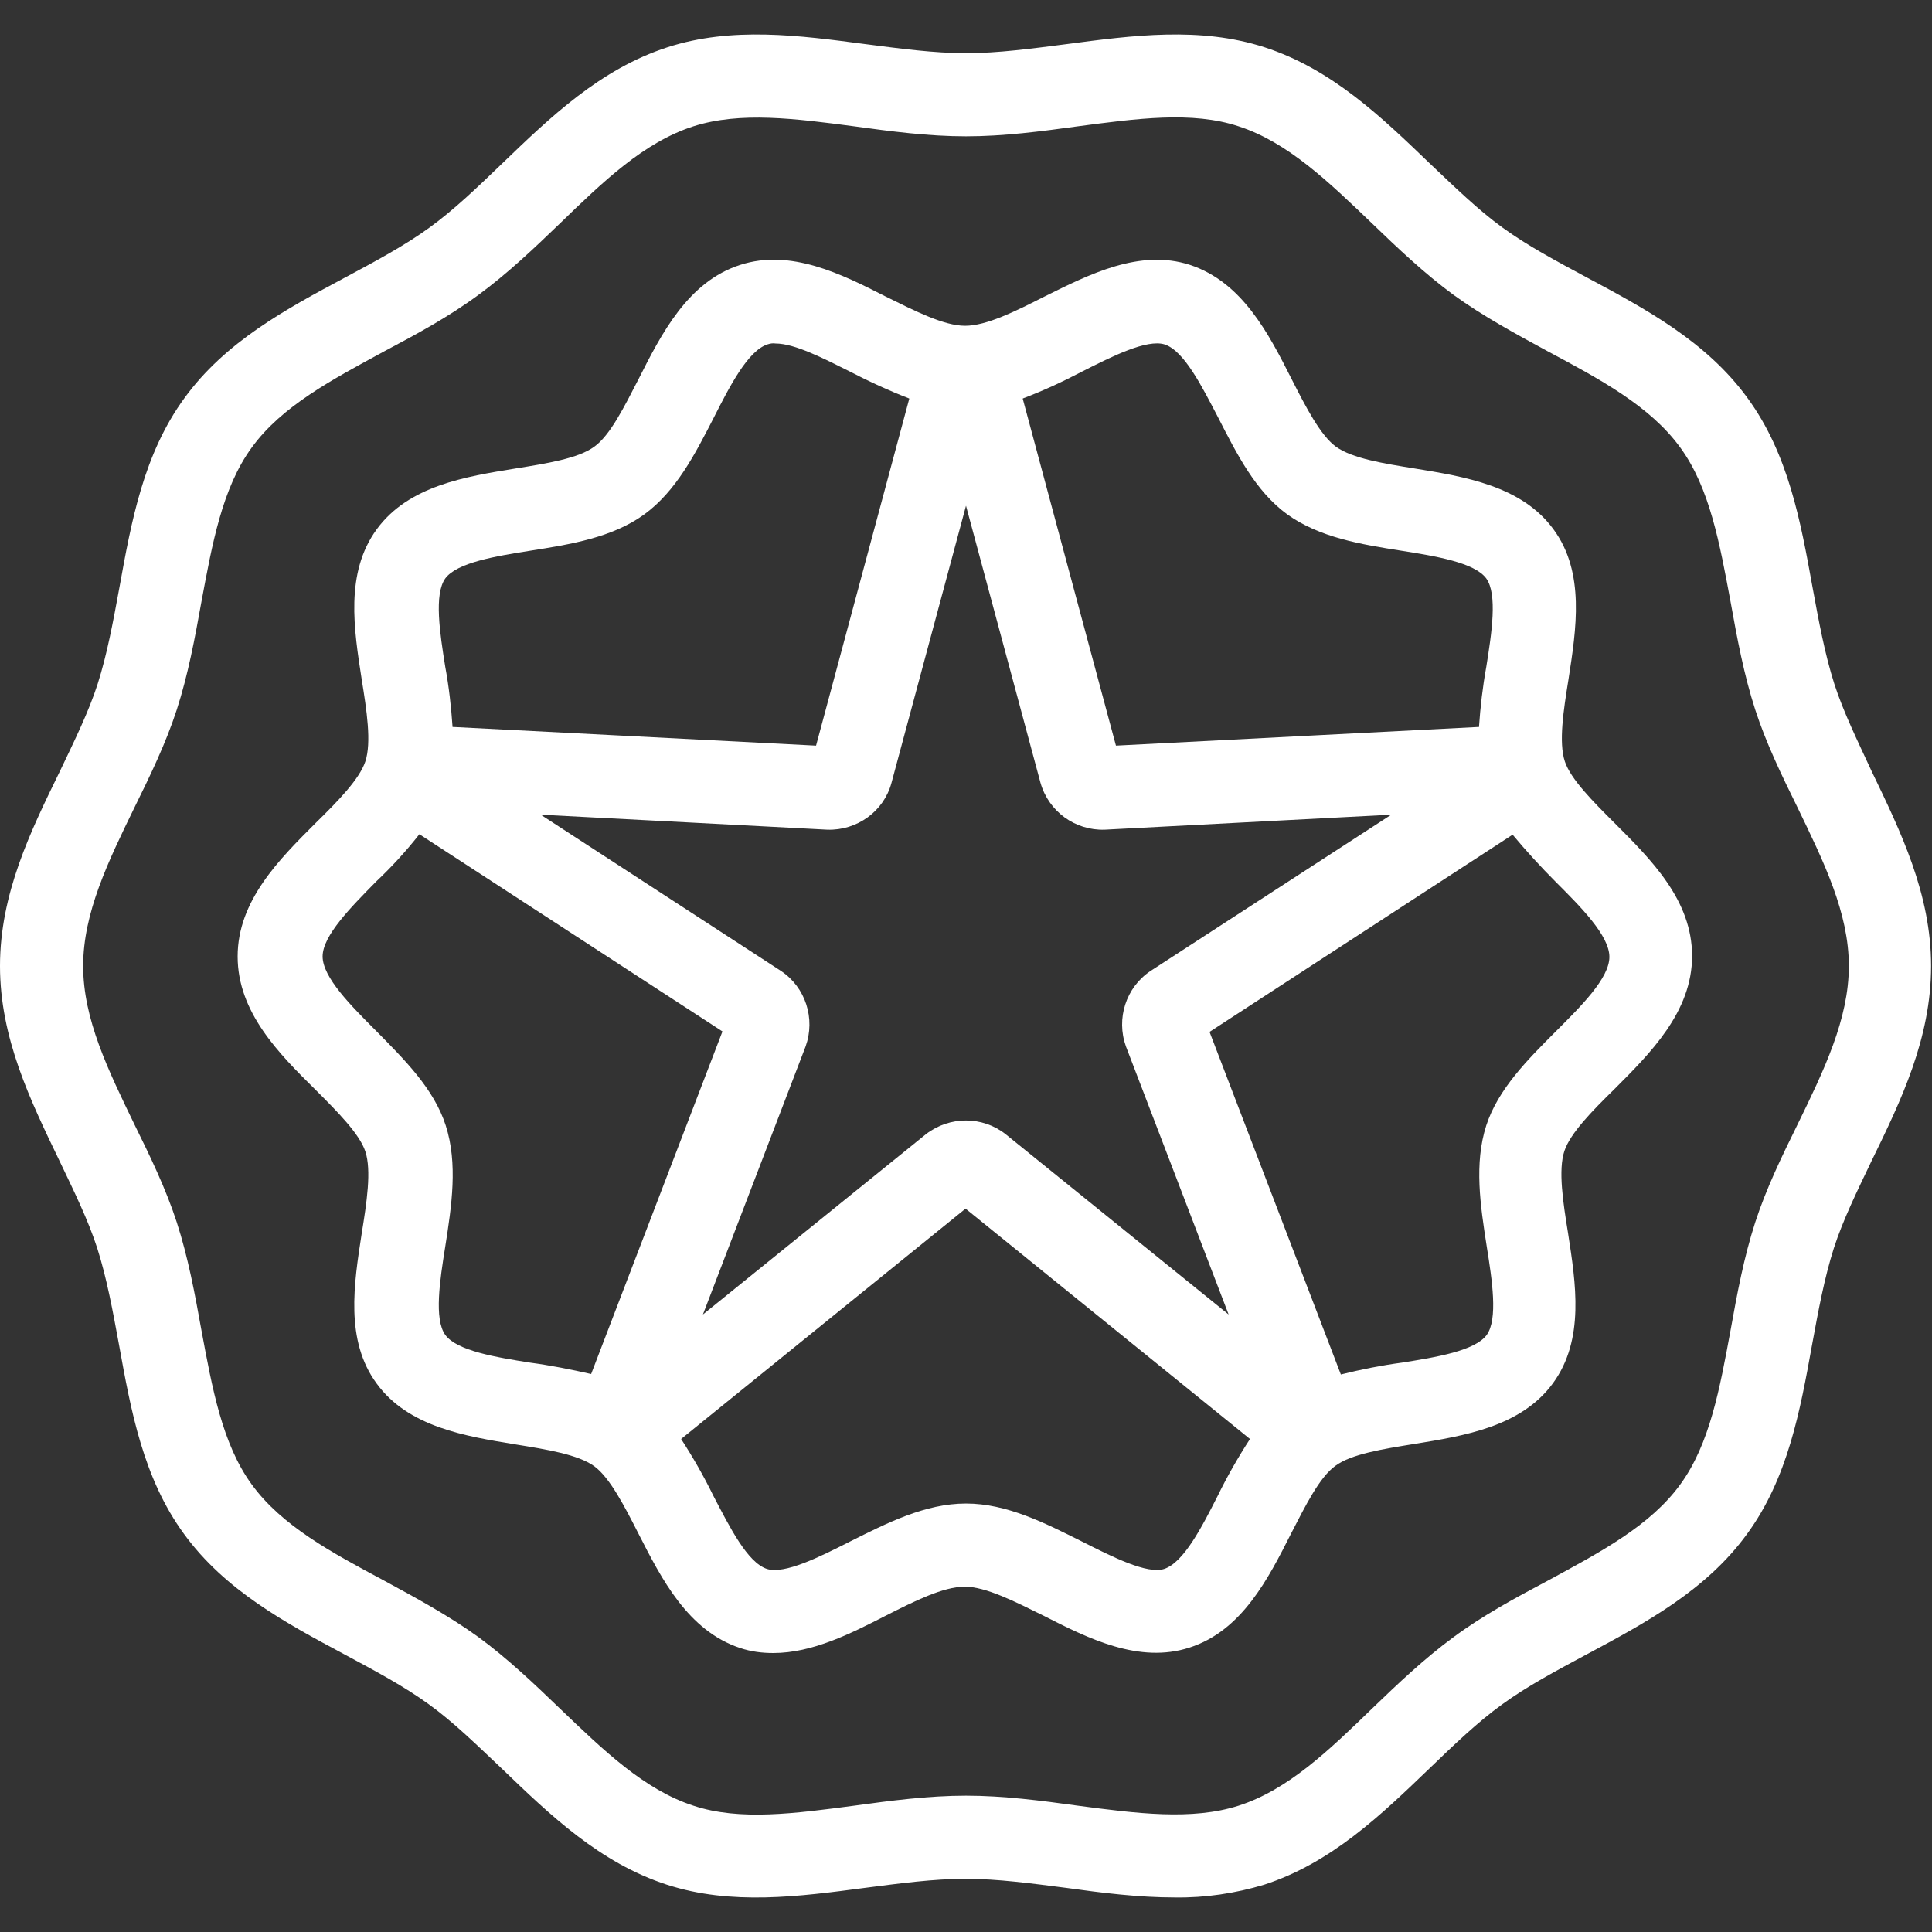 <?xml version="1.0" encoding="utf-8"?>
<!-- Generator: Adobe Illustrator 22.1.0, SVG Export Plug-In . SVG Version: 6.00 Build 0)  -->
<svg version="1.1" id="CARRIBEAN_1000" xmlns="http://www.w3.org/2000/svg" xmlns:xlink="http://www.w3.org/1999/xlink" x="0px"
	 y="0px" viewBox="0 0 425.2 425.2" style="enable-background:new 0 0 425.2 425.2;" xml:space="preserve">
<rect x="0" y="0" width="425.2" height="425.2" fill="#333333" stroke="none"/>
<style type="text/css">
	.st0{fill:#FFFFFF;}
</style>
<title>Sansin_fabric_softener_1000ml</title>
<path class="st0" d="M403.7,150.5c-2.1-6.6-3.4-13.7-4.8-21.3c-2.6-14.4-5.3-29.3-14.3-41.6c-9-12.4-22.4-19.6-35.3-26.5
	c-6.7-3.6-13.1-7-18.6-11c-5.4-3.9-10.5-8.9-16-14.1c-10.6-10.2-21.6-20.8-36.4-25.6c-14.2-4.6-29.1-2.6-43.5-0.7
	c-7.8,1-15.1,2-22.2,2s-14.4-1-22.2-2c-14.4-1.9-29.3-3.9-43.5,0.7c-14.8,4.8-25.8,15.4-36.4,25.6c-5.4,5.2-10.6,10.2-16,14.1
	c-5.5,4-11.9,7.4-18.6,11C63,68,49.6,75.2,40.6,87.6c-9,12.3-11.7,27.2-14.3,41.6c-1.4,7.6-2.7,14.7-4.8,21.3
	c-2,6.2-5.1,12.5-8.3,19.2C6.7,183,0,196.7,0,212.6s6.7,29.6,13.1,42.9c3.2,6.7,6.3,13,8.3,19.2c2.1,6.6,3.4,13.7,4.8,21.3
	c2.6,14.4,5.3,29.3,14.3,41.6c9,12.4,22.4,19.6,35.3,26.5c6.7,3.6,13.1,7,18.6,11c5.4,3.9,10.5,8.9,16,14.1
	c10.6,10.2,21.6,20.8,36.4,25.6c14.2,4.6,29.1,2.6,43.5,0.7c7.8-1,15.1-2,22.2-2s14.4,1,22.2,2c7.9,1.1,15.9,2.1,23.9,2.1
	c6.6,0.1,13.3-0.9,19.6-2.8c14.8-4.8,25.8-15.4,36.4-25.6c5.4-5.2,10.6-10.2,16-14.1c5.5-4,11.9-7.4,18.6-11
	c12.9-6.9,26.3-14.1,35.3-26.5c9-12.3,11.7-27.2,14.3-41.6c1.4-7.6,2.7-14.7,4.8-21.3c2-6.2,5.1-12.5,8.3-19.2
	c6.5-13.3,13.1-27,13.1-42.9s-6.7-29.6-13.1-42.9C408.8,163,405.7,156.7,403.7,150.5z M395.6,247.5c-3.4,6.9-6.9,14.1-9.3,21.5
	c-2.5,7.7-4,15.8-5.4,23.6c-2.4,13-4.6,25.2-11.1,34.1c-6.6,9.1-17.6,14.9-29.2,21.2c-7,3.7-14.2,7.6-20.7,12.4
	c-6.4,4.7-12.3,10.3-17.9,15.7c-9.5,9.2-18.5,17.9-29.4,21.4c-10.3,3.3-22.5,1.7-35.4,0c-8-1.1-16.3-2.2-24.6-2.2
	s-16.6,1.1-24.6,2.2c-12.9,1.7-25.2,3.4-35.4,0c-10.8-3.5-19.8-12.2-29.4-21.4c-5.6-5.4-11.5-11-17.9-15.7
	c-6.5-4.7-13.7-8.6-20.7-12.4c-11.6-6.2-22.6-12.1-29.2-21.2c-6.5-8.9-8.7-21.2-11.1-34.1c-1.4-7.8-2.9-15.9-5.4-23.6
	c-2.4-7.4-5.9-14.6-9.3-21.5c-5.8-12-11.3-23.2-11.3-34.9s5.5-23,11.3-34.9c3.4-6.9,6.9-14.1,9.3-21.5c2.5-7.7,4-15.8,5.4-23.6
	c2.4-12.9,4.6-25.2,11.1-34.1c6.6-9.1,17.6-14.9,29.2-21.2c7-3.7,14.2-7.6,20.7-12.4c6.4-4.7,12.3-10.3,17.9-15.7
	c9.5-9.2,18.5-17.9,29.4-21.4c10.3-3.3,22.5-1.7,35.4,0c8,1.1,16.3,2.2,24.6,2.2s16.6-1.1,24.6-2.2c12.9-1.7,25.2-3.4,35.4,0
	c10.8,3.5,19.8,12.2,29.4,21.4c5.6,5.4,11.5,11,17.9,15.7c6.5,4.7,13.7,8.6,20.7,12.4c11.6,6.2,22.6,12.1,29.2,21.2
	c6.5,8.9,8.7,21.2,11.1,34.1c1.4,7.8,2.9,15.9,5.4,23.6c2.4,7.4,5.9,14.6,9.3,21.5c5.8,12,11.3,23.2,11.3,34.9
	S401.4,235.6,395.6,247.5L395.6,247.5z"/>
<path class="st0" d="M355.3,181.1c-4.7-4.7-9.6-9.6-10.9-13.5c-1.4-4.2-0.3-11.3,0.8-18.1c1.7-11,3.7-23.5-3.3-33
	c-7-9.6-19.6-11.6-30.6-13.4c-6.8-1.1-13.7-2.2-17.3-4.8c-3.4-2.5-6.6-8.7-9.7-14.8c-5.1-10.1-10.9-21.4-22.4-25.2
	c-11.1-3.6-22.2,2.1-32.1,7c-6.3,3.2-12.7,6.4-17.4,6.4s-11.1-3.3-17.4-6.4c-9.8-5-21-10.6-32.1-7c-11.5,3.7-17.3,15.1-22.4,25.2
	c-3.1,6-6.2,12.3-9.7,14.8c-3.5,2.6-10.5,3.7-17.3,4.8c-11.1,1.8-23.6,3.8-30.6,13.4c-7,9.6-5,22-3.3,33c1.1,6.8,2.2,13.9,0.8,18.1
	c-1.3,3.9-6.1,8.8-10.9,13.5c-8,8-17.2,17.1-17.2,29.4s9.1,21.4,17.2,29.4c4.7,4.7,9.6,9.6,10.9,13.5c1.4,4.2,0.3,11.3-0.8,18.1
	c-1.7,11-3.7,23.5,3.3,33c7,9.6,19.6,11.6,30.6,13.4c6.8,1.1,13.7,2.2,17.3,4.8c3.4,2.5,6.6,8.7,9.7,14.8
	c5.1,10,10.9,21.4,22.4,25.2c2.4,0.8,4.8,1.1,7.3,1.1c8.6,0,17.1-4.3,24.7-8.2c6.3-3.2,12.7-6.4,17.4-6.4s11.1,3.3,17.4,6.4
	c9.8,5,21,10.6,32.1,7c11.5-3.7,17.3-15.1,22.4-25.2c3.1-6,6.2-12.3,9.7-14.8c3.5-2.6,10.5-3.7,17.3-4.8
	c11.1-1.8,23.6-3.8,30.6-13.4c7-9.6,5-22,3.3-33c-1.1-6.8-2.2-13.9-0.8-18.1c1.3-3.9,6.1-8.8,10.9-13.5c8-8,17.2-17.1,17.2-29.4
	S363.4,189.2,355.3,181.1z M342.4,227c-6.2,6.2-12.7,12.7-15.3,20.7c-2.7,8.4-1.3,17.6,0.1,26.6c1.2,7.5,2.5,16,0,19.5
	c-2.6,3.5-11.1,4.9-18.7,6.1c-4.5,0.6-9,1.5-13.4,2.6v0l-28.9-75.4l66.7-43.4c3,3.6,6.2,7.1,9.5,10.4c5.5,5.5,11.8,11.8,11.8,16.5
	S347.9,221.5,342.4,227z M238.2,339.3c-8.2-4.1-16.6-8.4-25.6-8.4s-17.4,4.3-25.6,8.4c-6.7,3.4-14.3,7.2-18.2,6
	c-4.3-1.4-8.2-9.2-11.8-16.1c-2.1-4.3-4.5-8.5-7.1-12.5l62.6-50.7l62.6,50.7c-2.6,4-5,8.2-7.1,12.5c-3.5,6.9-7.5,14.7-11.8,16.1
	C252.5,346.5,244.9,342.7,238.2,339.3L238.2,339.3z M116.7,299.9c-7.6-1.2-16.1-2.6-18.7-6.1c-2.5-3.5-1.2-12,0-19.5
	c1.4-8.9,2.8-18.2,0.1-26.6c-2.6-8.1-9.1-14.5-15.3-20.8c-5.5-5.5-11.8-11.8-11.8-16.4s6.3-10.9,11.8-16.5c3.4-3.2,6.6-6.7,9.5-10.4
	l66.7,43.4l-28.9,75.4v0C125.7,301.4,121.2,300.5,116.7,299.9L116.7,299.9z M157.1,91.9c3.5-6.9,7.5-14.7,11.8-16.1
	c0.6-0.2,1.2-0.3,1.8-0.2c4.2,0,10.6,3.3,16.4,6.2c4.2,2.2,8.6,4.2,13,5.9c0,0,0,0.1,0,0.1l-20.5,76.3L99.9,160c-0.1,0-0.2,0-0.3,0
	c-0.3-4.4-0.8-8.9-1.6-13.2c-1.2-7.5-2.5-16,0-19.5c2.6-3.5,11.1-4.9,18.7-6.1c8.9-1.4,18.1-2.9,25.1-8
	C148.8,108.1,153,99.9,157.1,91.9z M283.3,113.2c7.1,5.1,16.2,6.6,25.1,8c7.6,1.2,16.1,2.6,18.7,6.1c2.5,3.5,1.2,12,0,19.5
	c-0.8,4.4-1.3,8.8-1.6,13.2c-0.1,0-0.2,0-0.3,0l-79.6,4.1l-20.5-76.3c0,0,0-0.1,0-0.1c4.5-1.7,8.8-3.7,13-5.9
	c6.7-3.4,14.3-7.2,18.2-6c4.3,1.4,8.2,9.2,11.8,16.1C272.2,99.9,276.3,108.1,283.3,113.2z M253.2,213.7c-5.4,3.6-7.6,10.5-5.4,16.6
	l22.6,59l-49.1-39.7c-5.1-4-12.3-4-17.5,0l-49.1,39.7l22.6-59c2.2-6.1,0-13-5.4-16.6l-52.9-34.4l63.1,3.3c6.5,0.2,12.4-4,14.1-10.3
	l16.4-61l16.4,61c1.8,6.3,7.6,10.5,14.1,10.3l63.1-3.3L253.2,213.7z"/>
</svg>
